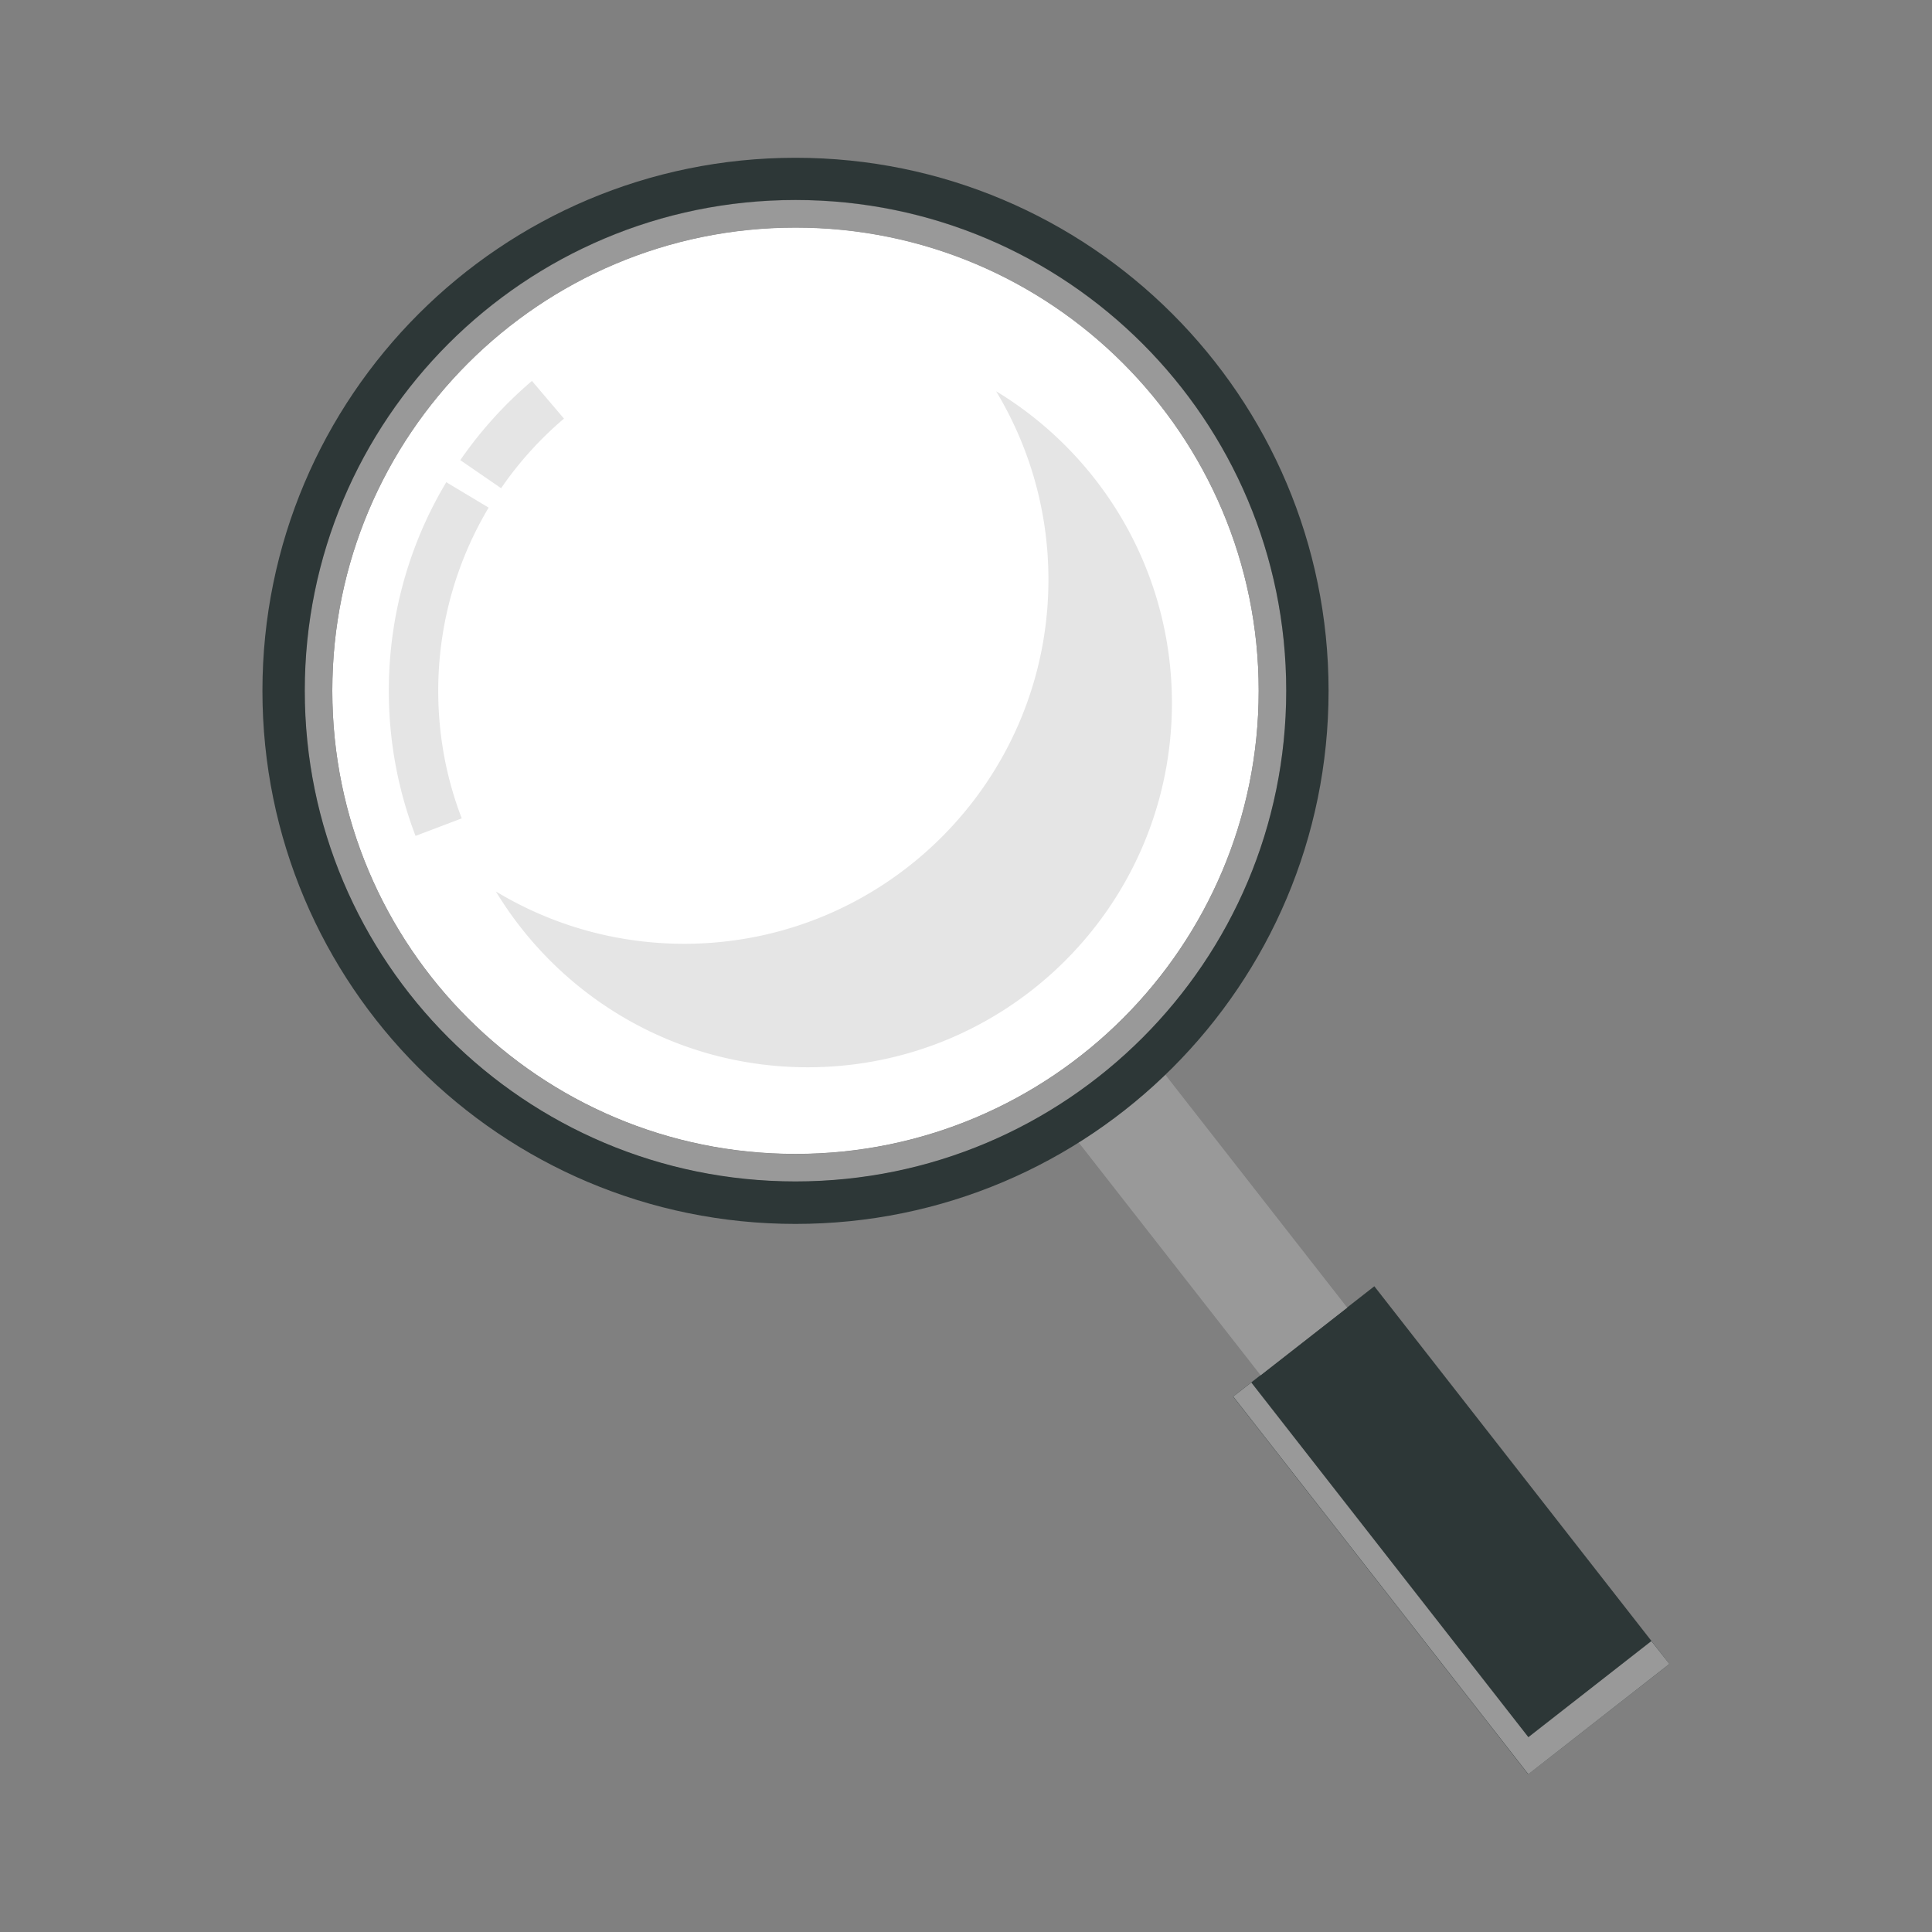 <svg width="120" height="120" fill="none" xmlns="http://www.w3.org/2000/svg"><rect width="100%" height="100%" fill="#808080" stroke="none"/><path d="m85.362 79.892-8.77 6.852 18.328 23.459 8.77-6.852-18.328-23.459Z" fill="#2D3737"/><path d="m100.3 106 1.71-1.33-1.71 1.33ZM83.68 81.22 72.37 66.74a33.3 33.3 0 0 1-5.38 4.21L78.3 85.42l5.39-4.21-.01.01ZM103.69 103.35l-8.76 6.85L76.6 86.74l1.12-.87 17.21 22.03 7.64-5.97 1.12 1.42Z" fill="#999"/><path d="M49.41 71.67c15.89 0 28.77-12.88 28.77-28.77 0-15.89-12.88-28.77-28.77-28.77-15.89 0-28.77 12.88-28.77 28.77 0 15.89 12.88 28.77 28.77 28.77Z" fill="#fff"/><path d="m31.12 30.32-2.53-1.74c1.26-1.83 2.76-3.48 4.45-4.92L35.03 26a22.06 22.06 0 0 0-3.91 4.33v-.01ZM25.81 51.92c-1.1-2.88-1.66-5.91-1.66-9.02 0-4.57 1.23-9.05 3.57-12.95l2.63 1.58a22.168 22.168 0 0 0-3.13 11.38c0 2.73.49 5.4 1.46 7.92l-2.87 1.09ZM72.79 43.67c0 12.49-10.12 22.62-22.62 22.62-8.21 0-15.4-4.37-19.37-10.92 3.41 2.06 7.42 3.25 11.7 3.25 12.48 0 22.62-10.13 22.62-22.62 0-4.28-1.19-8.28-3.25-11.7 6.55 3.97 10.92 11.16 10.92 19.37Z" fill="#E5E5E5"/><path d="M49.41 12.43c-16.83 0-30.48 13.64-30.48 30.48s13.64 30.48 30.48 30.48 30.48-13.64 30.48-30.48-13.64-30.48-30.48-30.48Zm0 59.25c-15.89 0-28.77-12.88-28.77-28.77 0-15.89 12.88-28.77 28.77-28.77 15.89 0 28.77 12.88 28.77 28.77 0 15.89-12.88 28.77-28.77 28.77Z" fill="#999"/><path d="M49.41 9.8C31.13 9.8 16.3 24.62 16.3 42.91s14.82 33.11 33.11 33.11S82.52 61.2 82.52 42.91 67.69 9.8 49.41 9.8Zm0 63.58c-16.83 0-30.48-13.64-30.48-30.48s13.64-30.48 30.48-30.48S79.89 26.06 79.89 42.9 66.25 73.38 49.41 73.38Z" fill="#2D3737"/></svg>